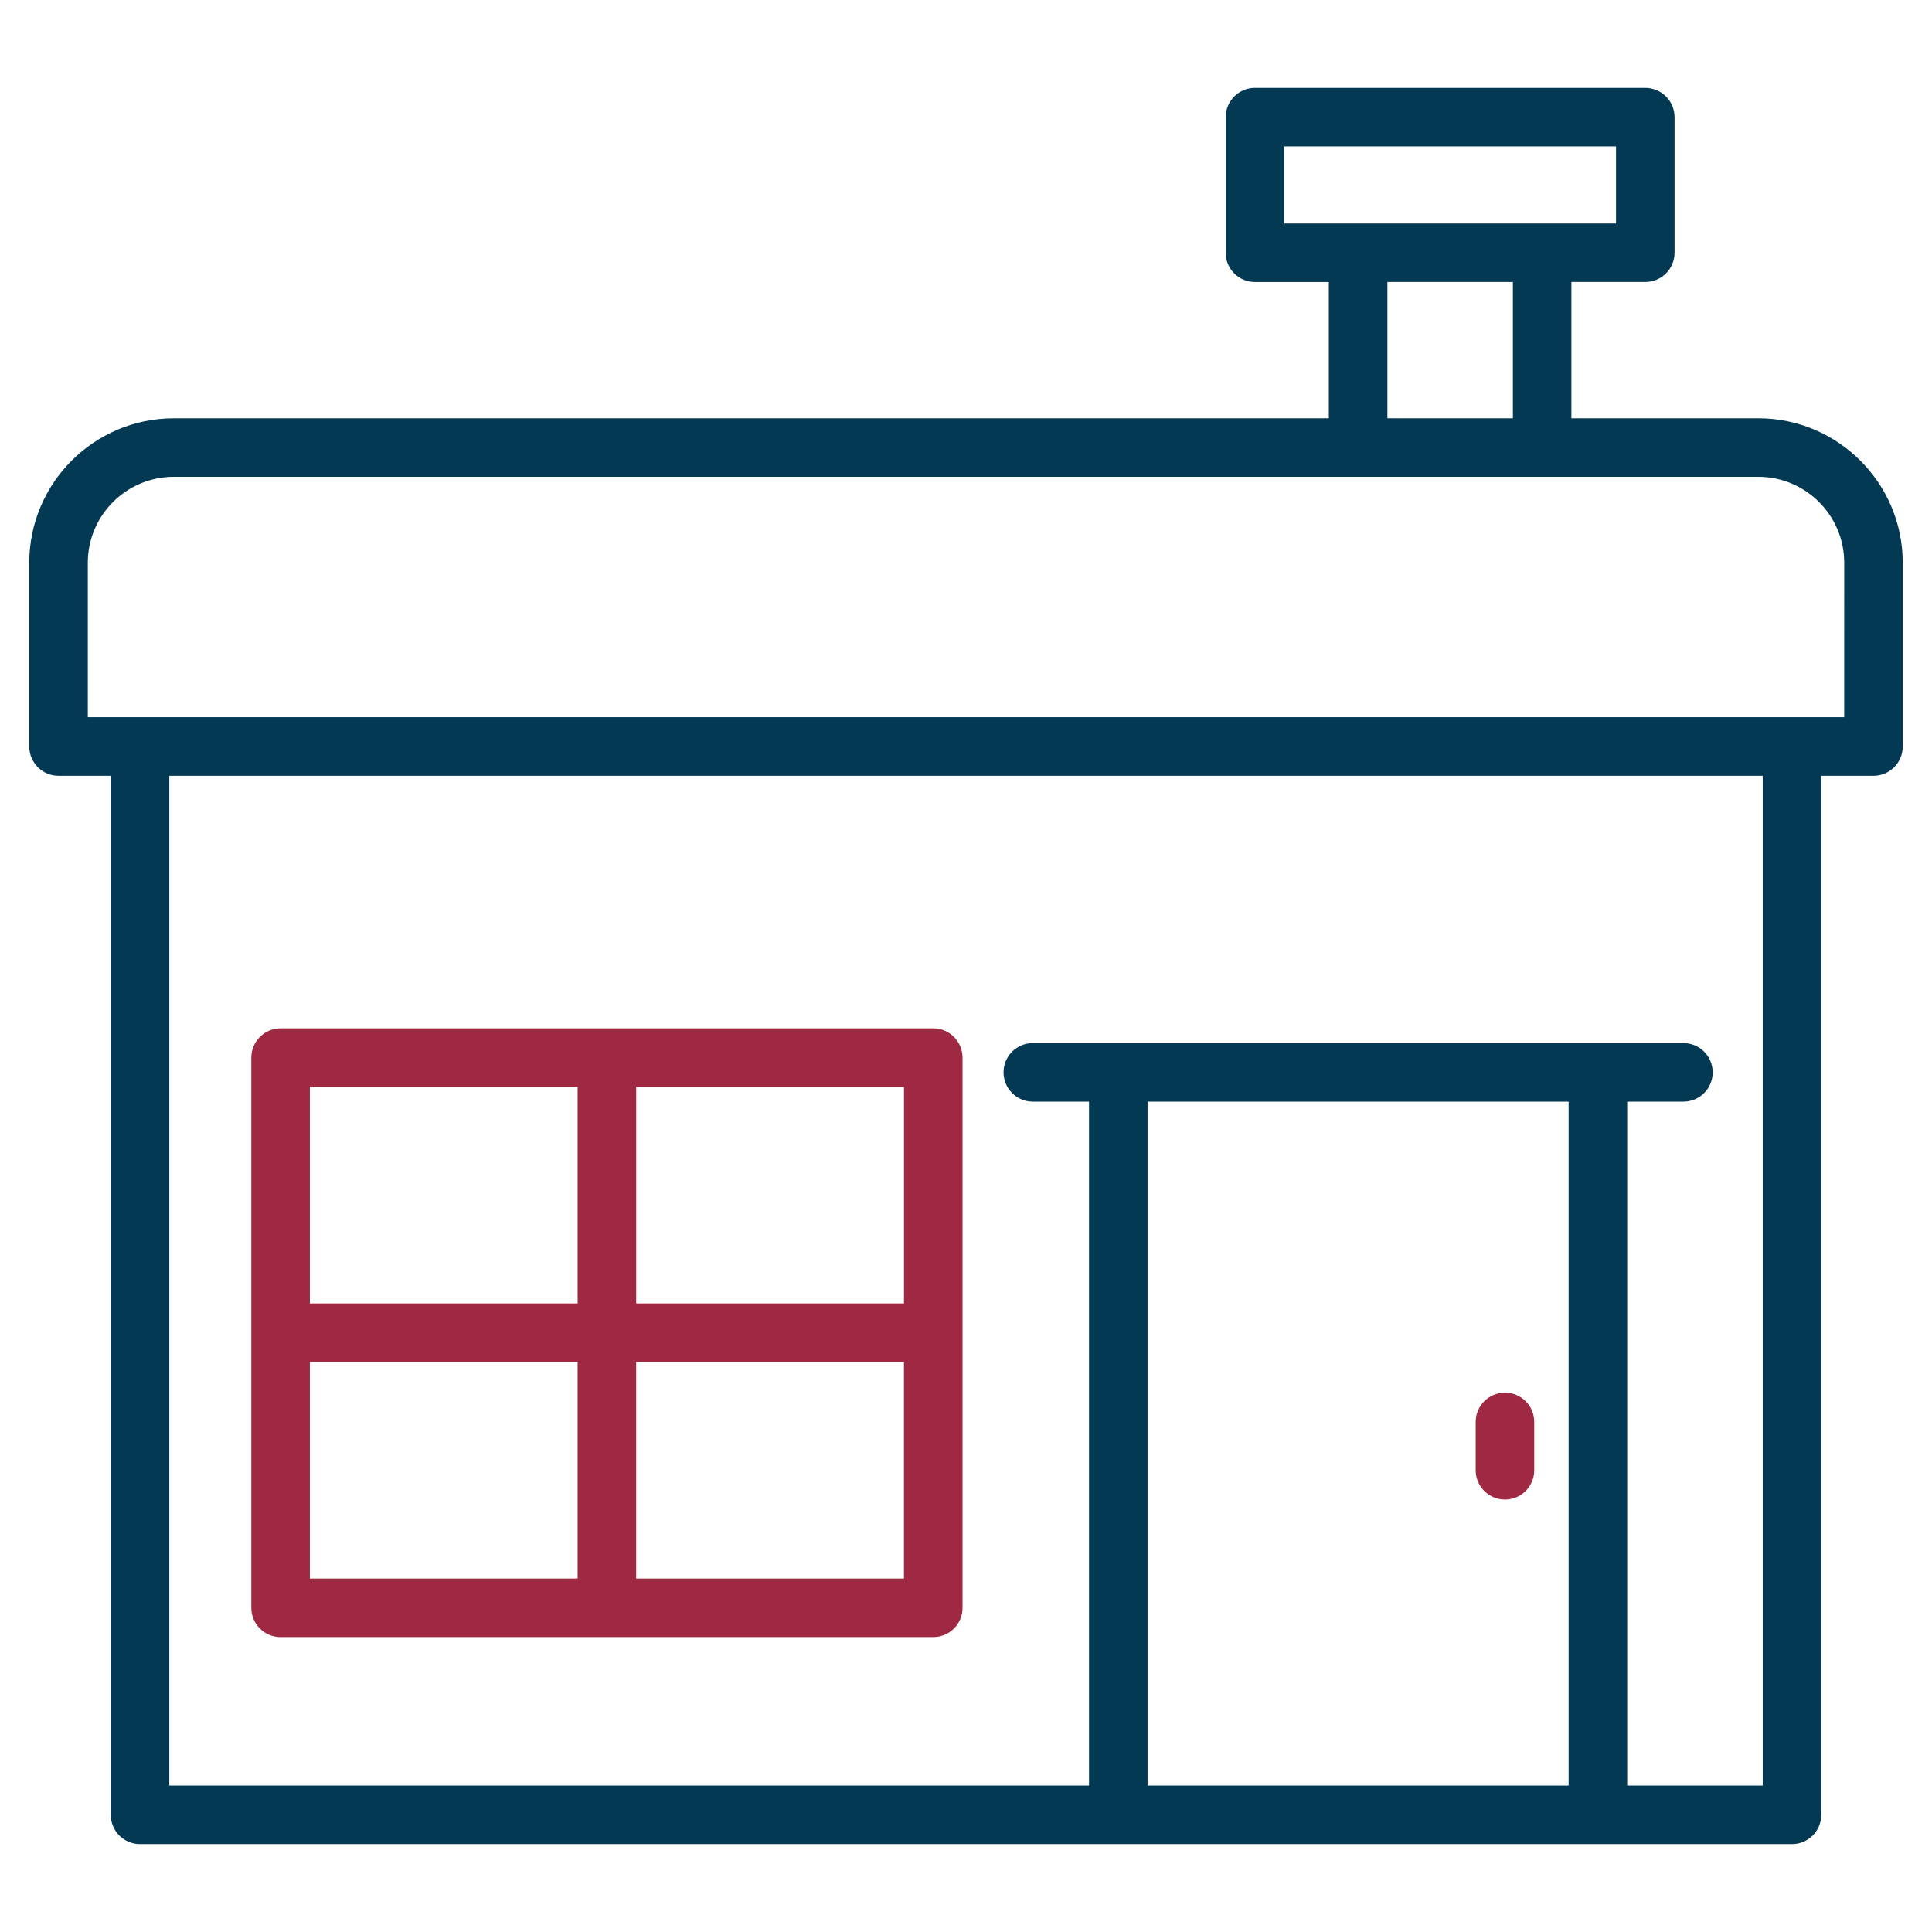 <svg xmlns="http://www.w3.org/2000/svg" width="60" height="60" viewBox="0 0 60 60" fill="none"><path d="M54.605 12.99H48.801V8.757H51.096C51.598 8.757 52.005 8.35 52.005 7.848V3.638C52.005 3.136 51.598 2.729 51.096 2.729H38.974C38.471 2.729 38.065 3.136 38.065 3.638V7.849C38.065 8.351 38.471 8.758 38.974 8.758H41.268V12.991H5.396C2.922 12.99 0.909 15.003 0.909 17.476V23.183C0.909 23.685 1.316 24.093 1.818 24.093H3.44V56.362C3.44 56.864 3.846 57.271 4.349 57.271H55.652C56.155 57.271 56.561 56.864 56.561 56.362V24.093H58.182C58.685 24.093 59.091 23.685 59.091 23.183V17.476C59.091 15.003 57.078 12.99 54.605 12.99ZM39.883 4.547H50.187V6.94C49.912 6.94 39.196 6.94 39.883 6.94V4.547ZM43.087 8.757H46.984V12.99H43.087V8.757ZM48.715 55.453H35.639V34.212H48.715V55.453ZM54.743 55.453H50.534V34.212H52.28C52.783 34.212 53.189 33.804 53.189 33.303C53.189 32.801 52.783 32.394 52.28 32.394C47.914 32.394 36.478 32.394 32.075 32.394C31.572 32.394 31.166 32.801 31.166 33.303C31.166 33.804 31.572 34.212 32.075 34.212H33.821V55.453H5.258V24.093H54.743V55.453ZM57.273 22.274C39.157 22.274 20.977 22.274 2.727 22.274V17.476C2.727 16.005 3.924 14.808 5.396 14.808H54.605C56.077 14.808 57.274 16.005 57.274 17.476L57.273 22.274Z" fill="#043954"></path><path d="M8.714 50.842H28.983C29.486 50.842 29.892 50.435 29.892 49.933C29.892 46.164 29.892 42.802 29.892 32.846C29.892 32.344 29.486 31.936 28.983 31.936H8.714C8.211 31.936 7.805 32.344 7.805 32.846V49.933C7.805 50.436 8.211 50.842 8.714 50.842ZM9.623 42.298H17.939V49.024H9.623V42.298ZM19.757 49.024V42.298H28.073V49.024H19.757ZM28.074 40.48H19.758V33.755H28.074V40.48ZM17.939 33.755V40.48H9.623V33.755H17.939Z" fill="#9F2842"></path><path d="M46.738 46.57C47.241 46.57 47.647 46.163 47.647 45.661V44.16C47.647 43.658 47.241 43.251 46.738 43.251C46.236 43.251 45.829 43.658 45.829 44.16V45.661C45.829 46.163 46.236 46.57 46.738 46.57Z" fill="#9F2842"></path></svg>